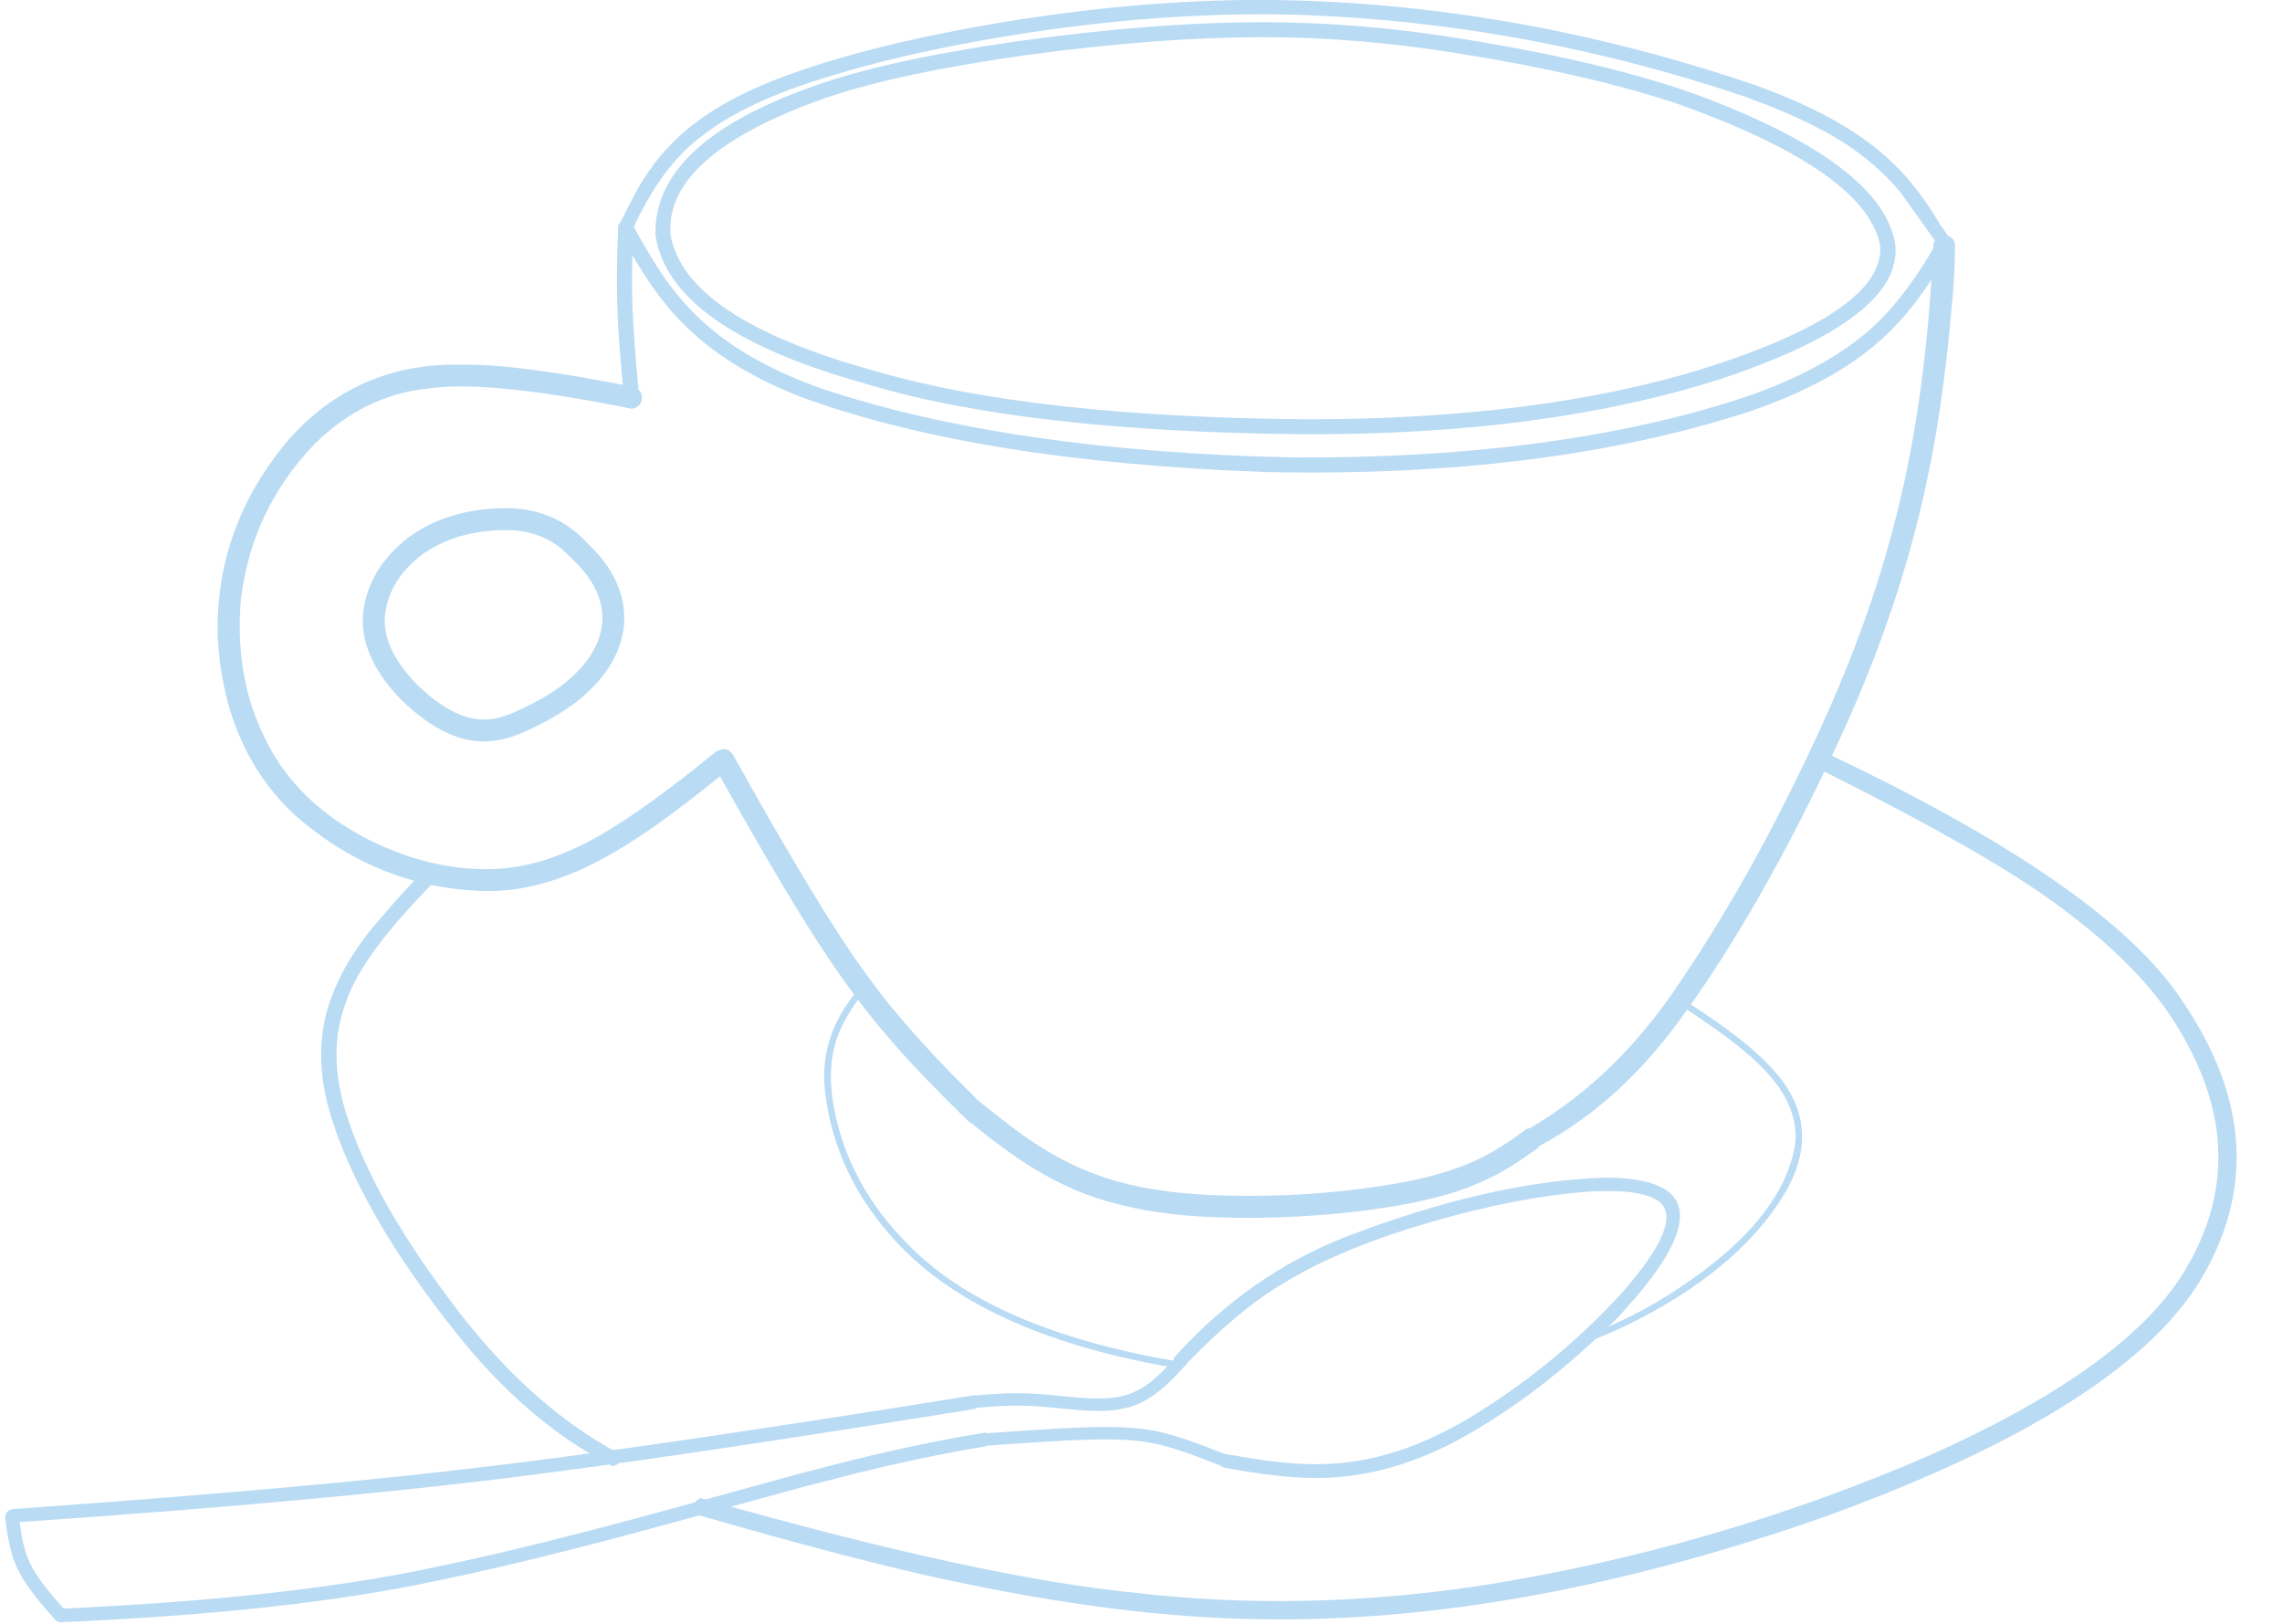 <?xml version="1.0" encoding="UTF-8" standalone="no"?><svg xmlns="http://www.w3.org/2000/svg" xmlns:xlink="http://www.w3.org/1999/xlink" fill="#b9dbf4" height="406.8" preserveAspectRatio="xMidYMid meet" version="1" viewBox="41.7 266.6 571.6 406.8" width="571.6" zoomAndPan="magnify"><g id="change1_1"><path d="m44.725 644.75q-1.649 0.152-1.71 1.86 0.818 7.891 2.731 12.135 1.44 3.406 4.737 7.6 1.718 2.207 5.129 6.044 0.486 0.492 1.225 0.509 0.877-0.01 1.427-0.773 0.47-0.75 0.151-1.598-0.115-0.266-0.273-0.448-3.875-4.371-5.557-6.623-1.857-2.452-2.943-4.509-1.249-2.333-1.991-5.27-0.347-1.381-0.607-2.938l-0.701-4.839q-0.465-1.105-1.605-1.153" fill="inherit"/></g><g id="change1_2"><path d="m285.69 616.06q-83.862 13.48-124.85 18.184-41.873 5.075-116.12 10.326-2.995 1.486-0.168 3.39 85.751-5.823 138.51-13.043 34.667-4.499 102.84-15.438 2.944-1.614 0.105-3.389" fill="inherit"/></g><g id="change1_3"><path d="m285.97 616.86q-0.436 0.04-0.884 0.083-0.241 0.048-0.401 0.17h-0.003q-0.062 0.01-0.124 0.02h0.003q-0.006 0.019-0.011 0.039-0.078 0.326 0.09 0.616 0.175 0.286 0.499 0.372 0.104 0.025 0.204 0.025 0.215 0 0.413-0.115 0.286-0.175 0.372-0.499 0.078-0.326-0.089-0.616l-9.2e-4 -0.002q-0.031-0.05-0.066-0.093z" fill="inherit"/></g><g id="change1_4"><path d="m288.37 625.42q-16.027 2.654-32.347 6.684-7.301 1.79-15.334 3.942-43.555 12.017-54.7 14.797-19.776 5.078-35.19 8.234-36.644 7.905-94.228 10.447-2.863 1.583-0.023 3.384 57.394-2.417 94.687-10.416 15.441-3.154 35.229-8.227 8.559-2.072 55.556-15.022l14.476-3.721q15.676-3.894 32.218-6.704 2.764-1.764-0.056-3.373" fill="inherit"/></g><g id="change1_5"><path d="m318.77 624q-4.534-0.002-11.596 0.375-6.505 0.34-19.024 1.252-1.134 0.22-1.328 1.399-0.039 1.157 1.044 1.615 0.233 0.091 0.598 0.074 17.701-1.29 24.879-1.506 7.436-0.27 12.198 0.16 4.621 0.39 9.043 1.704 2.238 0.646 4.98 1.62 2.791 0.981 8.42 3.221 0.21 0.089 0.528 0.105 1.09-0.031 1.504-1.057 0.291-1.083-0.568-1.759-5.547-2.32-10.502-4.011-5.426-1.847-9.566-2.48-4.431-0.715-10.536-0.711" fill="inherit"/></g><g id="change1_6"><path d="m337.57 605.86q-0.648 0.03-1.028 0.388-4.921 5.448-7.831 7.353-3.128 2.154-6.551 2.818-2.927 0.573-6.997 0.425-1.66-0.052-3.906-0.239-9.151-0.903-9.415-0.874-2.796-0.19-5.48-0.184-3.354 0.005-7.173 0.302-1.62 0.122-4.211 0.363-0.41 0.072-0.649 0.247-0.849 0.625-0.642 1.671 0.3 0.996 1.334 1.164 6.12-0.504 7.604-0.548 2.856-0.135 5.528-0.075 2.293 0.053 4.461 0.231l9.514 0.885q2.26 0.164 3.954 0.185 8.534 0.269 13.986-3.543 3.619-2.304 8.761-8.106 0.51-0.738 0.135-1.599-0.431-0.804-1.346-0.865" fill="inherit"/></g><g id="change1_7"><path d="m443.85 561.55q-28.772 0.882-65.336 14.946-24.051 9.502-42.359 29.714-0.827 0.904-0.147 2.156 0.852 1.066 2.156 0.555 13.759-14.286 24.734-20.737 12.722-7.863 31.819-13.898 21.919-6.821 40.334-8.839 17.549-1.783 22.456 2.3 5.822 5.176-9.601 22.743-17.469 18.976-39.305 31.918-14.504 8.386-28.101 10.268-6.304 0.884-12.809 0.567-6.865-0.264-18.836-2.444-0.844-0.073-1.325 0.345-1.617 1.878 0.746 3.038 14.562 2.674 22.707 2.574 17.681 0.187 35.683-9.359 20.925-11.424 40.099-30.655 32.8-35.005-2.749-35.192" fill="inherit"/></g><g id="change1_8"><path d="m528.69 325.47q-2.061 0.077-2.693 2.224-1.82 38.748-9.277 67.984-6.386 25.743-18.895 53.093-16.594 36.23-35.21 63.662-16.693 25.238-39.963 38.011-1.813 3.49 2.031 4.498 21.234-10.414 37.45-32.451 20.657-28.07 40.507-71.053 15.318-33.245 22.003-65.784 4.063-19.132 6.303-46.485 0.509-7.545 0.428-11.532-0.374-1.775-2.488-2.16" fill="inherit"/></g><g id="change1_9"><path d="m286.05 542.47q-1.887 0.133-2.554 1.735-0.593 1.718 0.692 3.026 13.893 11.525 24.057 16.129 15.509 7.545 39.489 8.16 14.513 0.447 29.724-1.047 15.451-1.548 25.726-4.459 12.009-3.247 21.745-10.523 5.154-2.858 1.441-6.058-1.391-0.546-2.451 0.052-8.275 6.208-14.933 8.777-6.103 2.501-14.672 4.237-23.791 4.472-49.398 3.414-18.481-0.871-30.525-5.861-5.893-2.347-11.641-5.936-5.549-3.382-15.149-11.163-0.523-0.389-1.372-0.477" fill="inherit"/></g><g id="change1_10"><path d="m222.91 454.22q-3.429 0.585-2.441 3.992 19.053 34.146 28.925 48.641 8.1 12.117 17.393 22.531 5.954 6.772 17.292 17.868 0.741 0.737 1.922 0.774 3.693-0.765 2.256-4.287-19.494-18.935-29.359-32.859-11.028-14.721-33.695-55.424-0.911-1.212-2.194-1.233" fill="inherit"/></g><g id="change1_11"><path d="m157.68 357.95q-26.242-0.719-43.478 18.542-18.851 22.054-17.955 50.091 1.665 27.474 19.043 43.927 20.951 18.542 47.835 19.272 13.894 0.232 28.816-7.729 8.742-4.613 19.498-12.738 4.835-3.619 13.121-10.275 0.761-0.627 0.828-2.094-0.842-3.489-4.157-2.223-24.156 19.692-36.825 24.901-10.409 4.665-20.791 4.669-14.595 0.054-29.499-7.344-14.433-7.328-22.42-19.045-11.704-17.901-9.649-41.261 2.75-22.478 18.405-38.778 12.366-12.232 28.12-13.909 15.145-2.345 51.169 4.997 1.685-0.015 2.519-1.483 1.016-3.014-1.992-3.967-28.673-5.748-42.498-5.553" fill="inherit"/></g><g id="change1_12"><path d="m198.42 321.71q-1.587 0.127-1.885 1.682-0.483 12.367-0.218 19.741 0.134 4.258 0.522 9.581 0.341 4.771 1.166 13.671 0.308 1.52 1.876 1.651 0.809-0.012 1.366-0.573 0.553-0.589 0.538-1.375-0.846-9.255-1.14-13.395-0.379-5.155-0.517-9.203-0.14-4.101-0.097-8.521 0.015-3.2 0.283-11.505-0.263-1.621-1.891-1.753" fill="inherit"/></g><g id="change1_13"><path d="m357.71 266.57q-29.573 0.007-62.044 5.145-34.023 5.48-56.52 13.646-18.136 6.517-28.126 16.148-5.755 5.459-10.193 13.465l-4.024 7.876q-0.286 1.643 1.045 2.216 1.529 0.329 2.102-0.577 7.226-15.928 16.86-23.277 9.996-8.113 28.121-14.059 24.227-7.973 57.54-12.824 31.031-4.506 59.995-4.125 58.722 1.26 116.07 20.518 20.126 7.209 30.25 15.373 4.992 3.911 8.872 8.604l10.874 15.174q4.191-0.495-0.885-7.04-6.125-10.462-13.419-16.875-11.206-10.165-32.318-17.838-61.927-21.18-124.16-21.552" fill="inherit"/></g><g id="change1_14"><path d="m198.47 321.78q-2.965 0.733-1.2 3.619 7.654 14.455 15.435 22.152 11.029 11.21 29.424 18.387 44.513 16.375 117.14 18.9 69.693 1.409 120.64-15.172 20.618-7.036 32.437-17.536 7.041-6.099 13.118-15.484l4.85-7.966q0.391-1.589-1.127-2.347-0.786-0.448-2.038 0.463-9.892 17.393-20.354 25.018-11.177 8.684-29.433 14.728-46.801 15.059-112.14 14.633-70.762-1.605-117.59-17.208-17.632-6.23-28.5-15.579-4.985-4.292-8.882-9.369-4.312-5.458-10.248-16.445-0.686-0.803-1.447-0.792" fill="inherit"/></g><g id="change1_15"><path d="m357.68 275.91q24.347-0.05 50.279 4.215 32.754 5.305 54.513 12.677 46.55 16.745 50.16 35.226 1.38 16.496-44.682 31.044-41.322 12.611-99.362 12.544-68.11-0.624-107.06-11.912-48.474-13.241-51.9-34.517-1.295-20.003 39.366-34.242 18.494-6.184 49.892-10.558 32.38-4.428 58.666-4.477m0.129-3.745q-27.282 0.02-61.565 4.831-32.691 4.729-50.73 11.225-40.093 14.179-39.497 37.21 3.385 23.369 51.628 36.983 39.858 12.296 110.83 12.948 60.403 0.192 104.12-13.773 45.952-15.235 43.97-33.782-3.248-20.251-50.05-37.615-22.071-7.847-55.85-13.439-26.869-4.584-52.504-4.588" fill="inherit"/></g><g id="change1_16"><path d="m167.78 399.38q10.39-0.259 16.905 6.894 8.678 7.989 7.833 16.659-0.903 7.866-9.241 14.662-4.46 3.652-11.917 7.032-4.84 2.238-8.488 2.193-8.025-0.006-17.47-9.51-8.148-8.836-7.243-16.807 1.095-8.92 9.584-15.228 8.169-5.678 19.917-5.896m0.122-5.485q-14.088 0.216-23.832 7.361-10.147 7.958-11.293 19.017-0.939 10.275 8.726 20.773 11.192 11.299 21.485 11.259 4.904-0.004 10.397-2.511 8.732-3.923 13.961-8.342 9.864-8.33 10.788-18.398 0.766-10.81-8.832-20.069-8.478-9.364-21.393-9.09" fill="inherit"/></g><g id="change1_17"><path d="m149.73 483.61q-2.162 0.485-15.384 16.144-6.105 7.775-9.116 15.315-5.878 14.32-0.555 31.336 7.463 23.953 30.815 53.448 18.194 23.073 39.695 33.987 2.97-0.869 1.35-3.307-22.948-12.286-42.526-38.825-19.312-25.88-25.654-46.397-4.657-15.068-0.157-27.224 3.796-12.218 23.122-31.475 0.952-2.44-1.448-2.996" fill="inherit"/></g><g id="change1_18"><path d="m497.21 454.34q-3.689 1.149-1.374 4.126 45.966 22.769 63.887 36.796 16.479 12.456 25.285 25.24 22.797 33.939 3.533 65.03-14.966 23.938-63.62 45.628-53.838 23.317-112.07 32.55-44.838 6.773-87.065 1.791-38.674-3.776-108.61-23.69-3.232 1.636-0.374 4.315 39.259 11.308 62.003 16.147 43.519 9.384 77.854 9.858 65.579 1.254 142.39-25.746 73.404-26.674 93.324-58.341 20.987-34.054-4.098-70.847-19.201-29.177-90.985-62.856" fill="inherit"/></g><g id="change1_19"><path d="m257.61 513.43q-0.36 0.393-0.706 0.789-10.395 11.901-8.46 26.472 2.446 19.228 15.722 34.652 21.063 24.956 70.81 33.682-2.5e-4 2.5e-4 -4.9e-4 5e-4h0.003q0.946 0.166 1.903 0.326 0.597-0.639 1.294-1.4 0.044-0.05 0.079-0.104h0.003q-0.936-0.153-1.862-0.31h3e-5q-46.618-7.947-67.388-29.39-14.969-15.069-18.522-34.608-1.412-8.232 0.18-14.565 1.317-5.913 7.094-13.606h0.003q-6.3e-4 -8.3e-4 -0.001-0.002 0.281-0.374 0.573-0.753 0.354-0.624-0.49-1.147l-0.236-0.035z" fill="inherit"/></g><g id="change1_20"><path d="m462.77 516.76q-0.613 0-0.695 0.414-0.181 0.708 0.224 0.973 0.211 0.139 0.419 0.277-7.6e-4 0.001-0.002 0.002h0.005q10.768 7.116 15.677 11.254 4.326 3.587 7.154 7.001 6.497 7.811 5.861 16.049-3.019 20.941-34.831 40.071-6.687 3.879-14.056 6.937h-1.3e-4q-1.981 0.822-4.012 1.585h0.004q-1.552 1.434-3.159 2.842 2.058-0.706 4.069-1.469h0.004q0.002-0.001 3e-3 -0.003 7.046-2.677 13.519-6.069 25.855-13.658 36.394-32.163 8.804-16.11-3.106-29.482-4.18-4.87-11.791-10.442-3.403-2.53-10.791-7.43-0.229-0.152-0.462-0.306-0.239-0.039-0.428-0.039z" fill="inherit"/></g></svg>